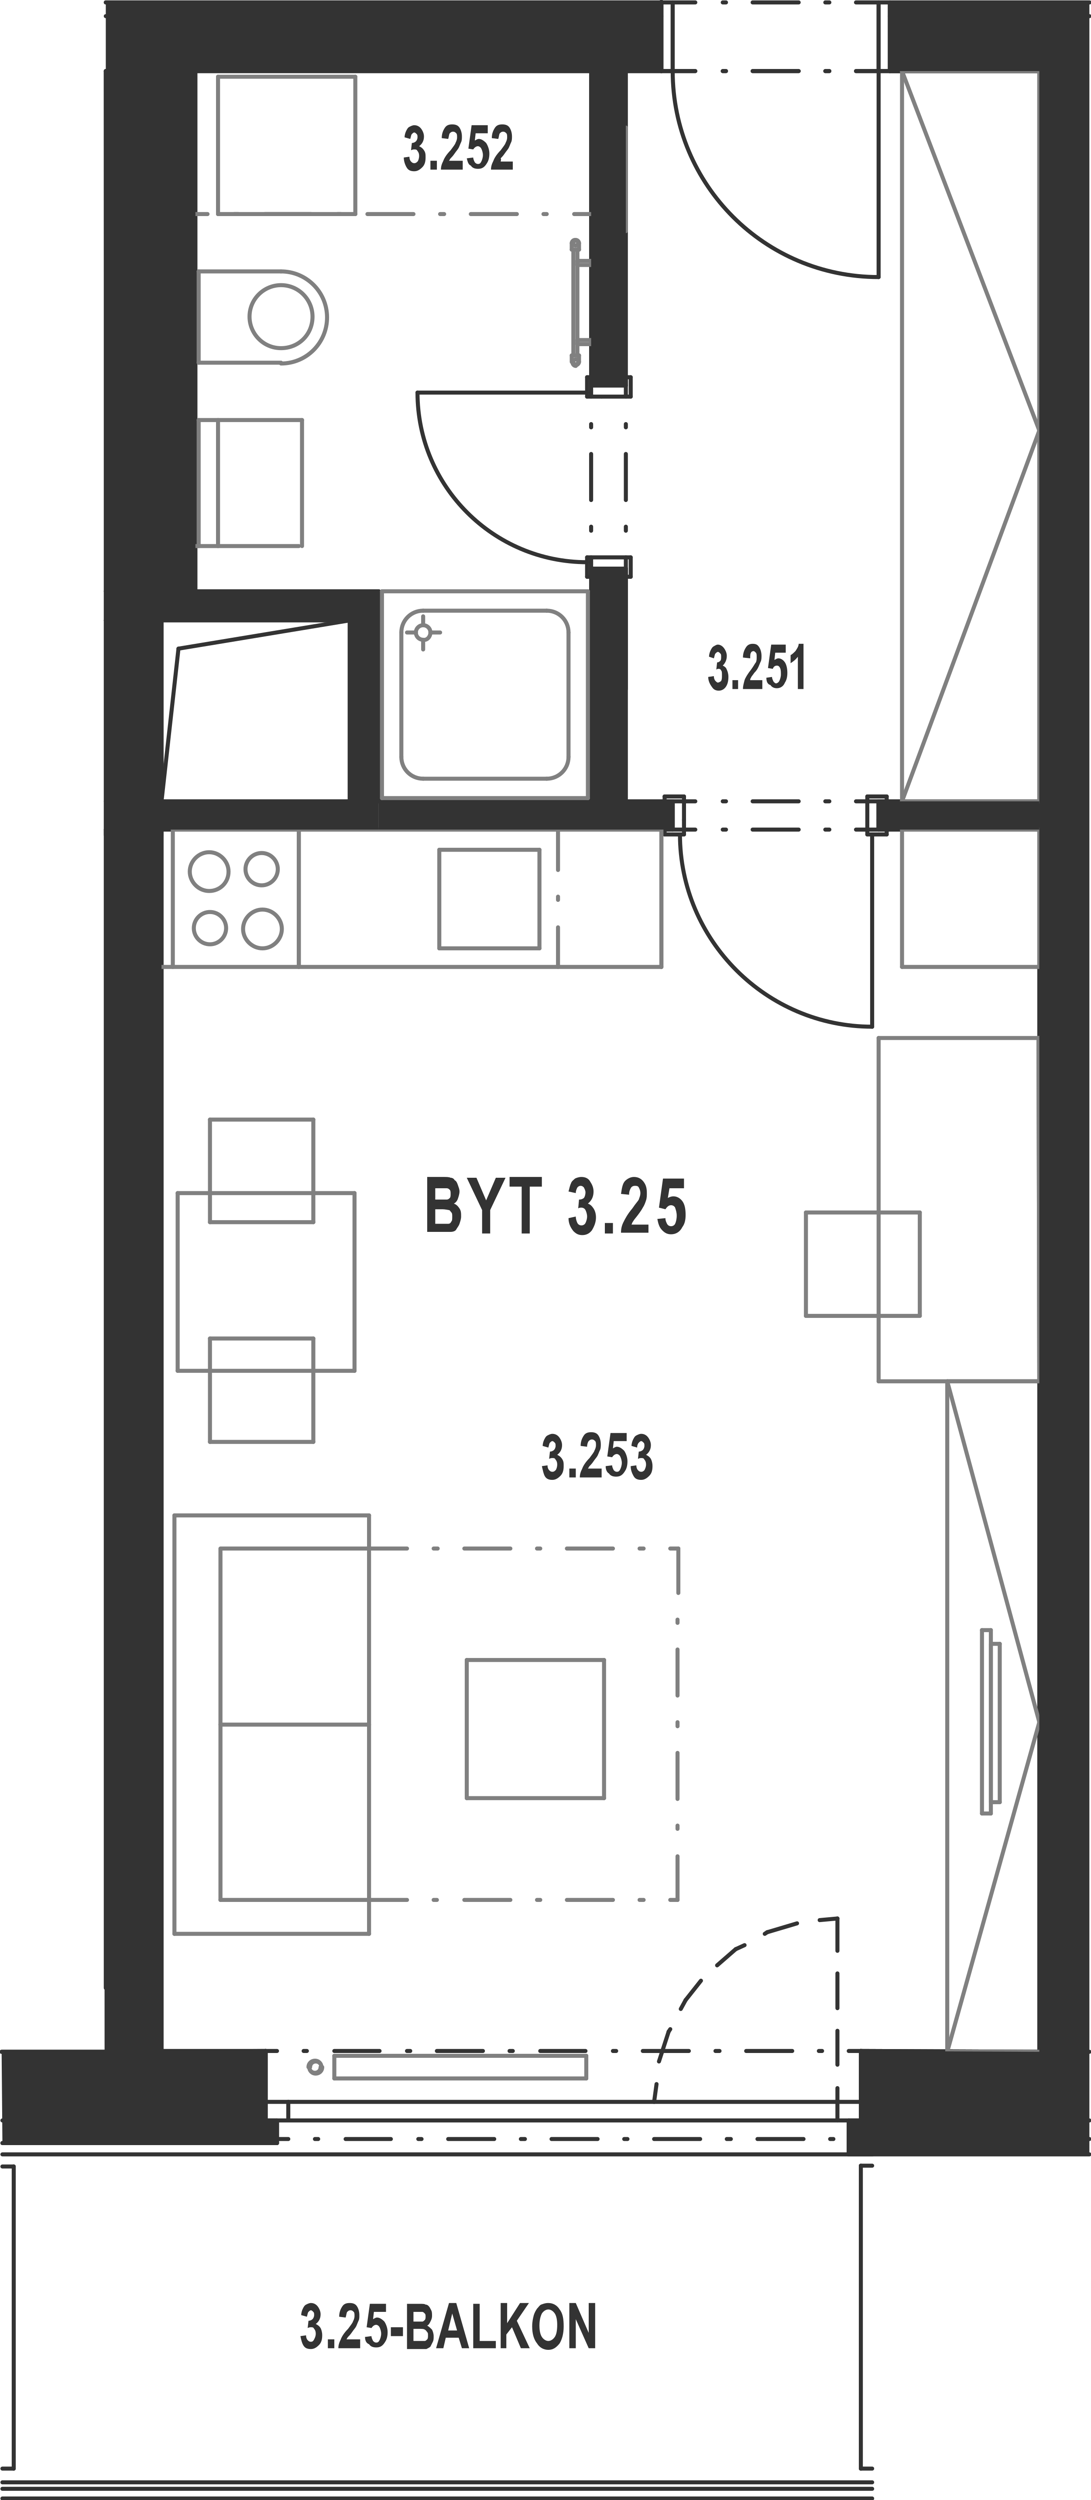 <?xml version="1.0" encoding="utf-8"?>
<!-- Generator: Adobe Illustrator 28.2.0, SVG Export Plug-In . SVG Version: 6.00 Build 0)  -->
<svg version="1.1" xmlns="http://www.w3.org/2000/svg" xmlns:xlink="http://www.w3.org/1999/xlink" x="0px" y="0px"
	 viewBox="0 0 135.1 309.5" style="enable-background:new 0 0 135.1 309.5;" xml:space="preserve">
<style type="text/css">
	.st0{fill:none;stroke:#333333;stroke-width:0.5;stroke-linecap:round;stroke-linejoin:round;stroke-miterlimit:10;}
	.st1{fill:#333333;}
	.st2{fill:none;stroke:#808080;stroke-width:0.5;stroke-linecap:round;stroke-linejoin:round;stroke-miterlimit:10;}
	.st3{fill-rule:evenodd;clip-rule:evenodd;fill:#333333;}
</style>
<g id="vykres">
	<line class="st0" x1="35.7" y1="262.4" x2="35.7" y2="260.2"/>
	<line class="st0" x1="106.6" y1="253.9" x2="105.1" y2="253.9"/>
	<line class="st0" x1="101.8" y1="253.9" x2="101.4" y2="253.9"/>
	<line class="st0" x1="98.1" y1="253.9" x2="92.4" y2="253.9"/>
	<line class="st0" x1="89.1" y1="253.9" x2="88.6" y2="253.9"/>
	<line class="st0" x1="85.3" y1="253.9" x2="79.6" y2="253.9"/>
	<line class="st0" x1="76.3" y1="253.9" x2="75.9" y2="253.9"/>
	<line class="st0" x1="72.5" y1="253.9" x2="66.9" y2="253.9"/>
	<line class="st0" x1="63.5" y1="253.9" x2="63.1" y2="253.9"/>
	<line class="st0" x1="59.8" y1="253.9" x2="54.1" y2="253.9"/>
	<line class="st0" x1="50.8" y1="253.9" x2="50.4" y2="253.9"/>
	<line class="st0" x1="47" y1="253.9" x2="41.4" y2="253.9"/>
	<line class="st0" x1="38" y1="253.9" x2="37.6" y2="253.9"/>
	<line class="st0" x1="34.3" y1="253.9" x2="32.9" y2="253.9"/>
	<line class="st0" x1="34.3" y1="265.3" x2="34.3" y2="262.5"/>
	<line class="st0" x1="32.9" y1="262.5" x2="32.9" y2="253.9"/>
	<line class="st0" x1="106.6" y1="253.9" x2="106.6" y2="253.9"/>
	<line class="st0" x1="106.6" y1="262.5" x2="106.6" y2="253.9"/>
	<line class="st0" x1="106.6" y1="260.2" x2="32.9" y2="260.2"/>
	<line class="st0" x1="106.6" y1="262.5" x2="32.9" y2="262.5"/>
	<line class="st0" x1="108" y1="305.6" x2="106.6" y2="305.6"/>
	<line class="st0" x1="106.6" y1="305.6" x2="106.6" y2="268.1"/>
	<line class="st0" x1="108" y1="268.1" x2="106.6" y2="268.1"/>
	<line class="st0" x1="105.1" y1="266.7" x2="105.1" y2="262.5"/>
	<line class="st0" x1="105.1" y1="266.7" x2="105.1" y2="262.5"/>
	<line class="st0" x1="0.3" y1="262.5" x2="32.9" y2="262.5"/>
	<line class="st0" x1="0.3" y1="265.3" x2="34.3" y2="265.3"/>
	<line class="st0" x1="106.6" y1="262.5" x2="134.9" y2="262.5"/>
	<line class="st0" x1="105.1" y1="266.7" x2="108" y2="266.7"/>
	<line class="st0" x1="0.3" y1="308.1" x2="108" y2="308.1"/>
	<line class="st0" x1="0.3" y1="309.3" x2="108" y2="309.3"/>
	<line class="st0" x1="0.7" y1="264.8" x2="1.2" y2="264.8"/>
	<line class="st0" x1="4.5" y1="264.8" x2="10.2" y2="264.8"/>
	<line class="st0" x1="13.5" y1="264.8" x2="13.9" y2="264.8"/>
	<line class="st0" x1="17.3" y1="264.8" x2="22.9" y2="264.8"/>
	<line class="st0" x1="26.3" y1="264.8" x2="26.7" y2="264.8"/>
	<line class="st0" x1="30" y1="264.8" x2="35.7" y2="264.8"/>
	<line class="st0" x1="39" y1="264.8" x2="39.4" y2="264.8"/>
	<line class="st0" x1="42.8" y1="264.8" x2="48.4" y2="264.8"/>
	<line class="st0" x1="51.8" y1="264.8" x2="52.2" y2="264.8"/>
	<line class="st0" x1="55.5" y1="264.8" x2="61.2" y2="264.8"/>
	<line class="st0" x1="64.5" y1="264.8" x2="65" y2="264.8"/>
	<line class="st0" x1="68.3" y1="264.8" x2="74" y2="264.8"/>
	<line class="st0" x1="77.3" y1="264.8" x2="77.7" y2="264.8"/>
	<line class="st0" x1="81" y1="264.8" x2="86.7" y2="264.8"/>
	<line class="st0" x1="90" y1="264.8" x2="90.5" y2="264.8"/>
	<line class="st0" x1="93.8" y1="264.8" x2="99.5" y2="264.8"/>
	<line class="st0" x1="102.8" y1="264.8" x2="103.2" y2="264.8"/>
	<line class="st0" x1="106.6" y1="264.8" x2="112.2" y2="264.8"/>
	<line class="st0" x1="115.6" y1="264.8" x2="116" y2="264.8"/>
	<line class="st0" x1="119.3" y1="264.8" x2="125" y2="264.8"/>
	<line class="st0" x1="128.3" y1="264.8" x2="128.7" y2="264.8"/>
	<line class="st0" x1="132.1" y1="264.8" x2="134.9" y2="264.8"/>
	<line class="st0" x1="0.3" y1="307.3" x2="108" y2="307.3"/>
	<line class="st0" x1="0.3" y1="266.7" x2="108" y2="266.7"/>
	<line class="st0" x1="1.7" y1="305.6" x2="0.3" y2="305.6"/>
	<line class="st0" x1="1.7" y1="268.2" x2="1.7" y2="305.6"/>
	<line class="st0" x1="1.7" y1="268.2" x2="0.3" y2="268.2"/>
	<line class="st0" x1="103.7" y1="262.5" x2="103.7" y2="258.5"/>
	<line class="st0" x1="103.7" y1="255.6" x2="103.7" y2="251.4"/>
	<line class="st0" x1="103.7" y1="248.6" x2="103.7" y2="244.3"/>
	<line class="st0" x1="103.7" y1="241.5" x2="103.7" y2="237.5"/>
	<line class="st0" x1="13.1" y1="73.2" x2="13.1" y2="103.4"/>
	<line class="st0" x1="13.1" y1="76.8" x2="13.1" y2="76.8"/>
	<line class="st0" x1="13.1" y1="73.2" x2="13.1" y2="73.2"/>
	<line class="st0" x1="13.1" y1="99.2" x2="13.1" y2="99.2"/>
	<line class="st0" x1="13.1" y1="102.7" x2="13.1" y2="246.1"/>
	<line class="st0" x1="13.1" y1="254" x2="13.1" y2="254"/>
	<line class="st0" x1="0.2" y1="254" x2="13.1" y2="254"/>
	<line class="st0" x1="13.1" y1="8.8" x2="13.1" y2="8.8"/>
	<line class="st0" x1="13.1" y1="73.2" x2="13.1" y2="8.8"/>
	<line class="st0" x1="13.1" y1="76.8" x2="13.1" y2="76.8"/>
	<line class="st0" x1="13.1" y1="102.7" x2="13.1" y2="102.7"/>
	<line class="st0" x1="20" y1="73.2" x2="20" y2="103.4"/>
	<line class="st0" x1="20" y1="99.2" x2="22.1" y2="80.3"/>
	<line class="st0" x1="20" y1="102.7" x2="20" y2="254"/>
	<line class="st0" x1="20" y1="254" x2="32.9" y2="253.9"/>
	<line class="st0" x1="24.2" y1="73.2" x2="24.2" y2="8.8"/>
	<line class="st0" x1="20" y1="73.2" x2="20" y2="8.8"/>
	<line class="st0" x1="20" y1="254" x2="13.1" y2="254"/>
	<line class="st0" x1="128.7" y1="102.7" x2="128.7" y2="99.2"/>
	<line class="st0" x1="108" y1="103.3" x2="108" y2="127.1"/>
	<line class="st0" x1="108.8" y1="99.2" x2="108.8" y2="102.7"/>
	<line class="st0" x1="83.3" y1="102.7" x2="83.3" y2="99.2"/>
	<line class="st0" x1="108.8" y1="99.2" x2="108.8" y2="102.7"/>
	<line class="st0" x1="83.3" y1="102.7" x2="83.3" y2="99.2"/>
	<line class="st0" x1="108.8" y1="102.7" x2="106" y2="102.7"/>
	<line class="st0" x1="102.7" y1="102.7" x2="102.2" y2="102.7"/>
	<line class="st0" x1="98.9" y1="102.7" x2="93.2" y2="102.7"/>
	<line class="st0" x1="89.9" y1="102.7" x2="89.5" y2="102.7"/>
	<line class="st0" x1="86.1" y1="102.7" x2="83.3" y2="102.7"/>
	<line class="st0" x1="83.3" y1="99.2" x2="86.1" y2="99.2"/>
	<line class="st0" x1="89.5" y1="99.2" x2="89.9" y2="99.2"/>
	<line class="st0" x1="93.2" y1="99.2" x2="98.9" y2="99.2"/>
	<line class="st0" x1="102.2" y1="99.2" x2="102.7" y2="99.2"/>
	<line class="st0" x1="106" y1="99.2" x2="108.8" y2="99.2"/>
	<line class="st0" x1="83.3" y1="102.7" x2="83.3" y2="99.2"/>
	<line class="st0" x1="108.8" y1="102.7" x2="108.8" y2="99.2"/>
	<line class="st0" x1="83.3" y1="102.7" x2="83.3" y2="99.2"/>
	<line class="st0" x1="108.8" y1="102.7" x2="108.8" y2="99.2"/>
	<line class="st0" x1="128.7" y1="99.2" x2="108.8" y2="99.2"/>
	<line class="st0" x1="128.7" y1="102.7" x2="108.8" y2="102.7"/>
	<line class="st0" x1="106.6" y1="253.9" x2="128.7" y2="254"/>
	<line class="st0" x1="128.7" y1="102.7" x2="128.7" y2="254"/>
	<line class="st0" x1="110.2" y1="0.3" x2="108.8" y2="0.3"/>
	<line class="st0" x1="81.9" y1="0.3" x2="83.3" y2="0.3"/>
	<line class="st0" x1="108.8" y1="0.3" x2="106" y2="0.3"/>
	<line class="st0" x1="102.7" y1="0.3" x2="102.2" y2="0.3"/>
	<line class="st0" x1="98.9" y1="0.3" x2="93.2" y2="0.3"/>
	<line class="st0" x1="89.9" y1="0.3" x2="89.5" y2="0.3"/>
	<line class="st0" x1="86.1" y1="0.3" x2="83.3" y2="0.3"/>
	<line class="st0" x1="81.9" y1="0.2" x2="81.9" y2="0.2"/>
	<line class="st0" x1="128.7" y1="8.8" x2="128.7" y2="55.1"/>
	<line class="st0" x1="110.2" y1="8.8" x2="128.7" y2="8.8"/>
	<line class="st0" x1="128.7" y1="8.8" x2="128.7" y2="99.2"/>
	<line class="st0" x1="108.8" y1="8.8" x2="110.2" y2="8.8"/>
	<line class="st0" x1="83.3" y1="8.8" x2="81.9" y2="8.8"/>
	<line class="st0" x1="108.8" y1="8.8" x2="106" y2="8.8"/>
	<line class="st0" x1="102.7" y1="8.8" x2="102.2" y2="8.8"/>
	<line class="st0" x1="98.9" y1="8.8" x2="93.2" y2="8.8"/>
	<line class="st0" x1="89.9" y1="8.8" x2="89.5" y2="8.8"/>
	<line class="st0" x1="86.1" y1="8.8" x2="83.3" y2="8.8"/>
	<line class="st0" x1="108.8" y1="8.8" x2="110.2" y2="8.8"/>
	<line class="st0" x1="83.3" y1="8.8" x2="81.9" y2="8.8"/>
	<line class="st0" x1="108.8" y1="8.8" x2="106" y2="8.8"/>
	<line class="st0" x1="102.7" y1="8.8" x2="102.2" y2="8.8"/>
	<line class="st0" x1="98.9" y1="8.8" x2="93.2" y2="8.8"/>
	<line class="st0" x1="89.9" y1="8.8" x2="89.5" y2="8.8"/>
	<line class="st0" x1="86.1" y1="8.8" x2="83.3" y2="8.8"/>
	<line class="st0" x1="108.8" y1="8.8" x2="108.8" y2="34.3"/>
	<line class="st0" x1="110.2" y1="8.8" x2="128.7" y2="8.8"/>
	<line class="st0" x1="128.7" y1="8.8" x2="110.2" y2="8.8"/>
	<line class="st0" x1="110.2" y1="8.8" x2="110.2" y2="0.3"/>
	<line class="st0" x1="108.8" y1="8.8" x2="108.8" y2="0.3"/>
	<line class="st0" x1="110.2" y1="8.8" x2="110.2" y2="0.3"/>
	<line class="st0" x1="108.8" y1="0.3" x2="108.8" y2="8.8"/>
	<line class="st0" x1="81.9" y1="8.8" x2="81.9" y2="0.3"/>
	<line class="st0" x1="83.3" y1="8.8" x2="83.3" y2="0.3"/>
	<line class="st0" x1="83.3" y1="0.3" x2="83.3" y2="8.8"/>
	<line class="st0" x1="81.9" y1="8.8" x2="81.9" y2="0.3"/>
	<line class="st0" x1="134.9" y1="254" x2="128.7" y2="254"/>
	<line class="st0" x1="110.2" y1="0.3" x2="134.9" y2="0.3"/>
	<line class="st0" x1="110.2" y1="2" x2="134.9" y2="2"/>
	<line class="st0" x1="13.1" y1="0.3" x2="81.9" y2="0.3"/>
	<line class="st0" x1="13.1" y1="2" x2="81.9" y2="2"/>
	<line class="st0" x1="46.9" y1="99.2" x2="46.9" y2="73.2"/>
	<line class="st0" x1="77.5" y1="47.7" x2="77.5" y2="49.1"/>
	<line class="st0" x1="77.5" y1="52.5" x2="77.5" y2="52.9"/>
	<line class="st0" x1="77.5" y1="56.2" x2="77.5" y2="61.9"/>
	<line class="st0" x1="77.5" y1="65.2" x2="77.5" y2="65.7"/>
	<line class="st0" x1="77.5" y1="69" x2="77.5" y2="70.4"/>
	<line class="st0" x1="72.7" y1="48.6" x2="51.7" y2="48.6"/>
	<line class="st0" x1="77.5" y1="70.4" x2="73.2" y2="70.4"/>
	<line class="st0" x1="77.5" y1="70.4" x2="73.2" y2="70.4"/>
	<line class="st0" x1="73.2" y1="47.7" x2="77.5" y2="47.7"/>
	<line class="st0" x1="73.2" y1="47.7" x2="77.5" y2="47.7"/>
	<line class="st0" x1="77.5" y1="70.4" x2="73.2" y2="70.4"/>
	<line class="st0" x1="77.5" y1="47.7" x2="73.2" y2="47.7"/>
	<line class="st0" x1="73.2" y1="70.4" x2="73.2" y2="69"/>
	<line class="st0" x1="73.2" y1="65.7" x2="73.2" y2="65.2"/>
	<line class="st0" x1="73.2" y1="61.9" x2="73.2" y2="56.2"/>
	<line class="st0" x1="73.2" y1="52.9" x2="73.2" y2="52.5"/>
	<line class="st0" x1="73.2" y1="49.1" x2="73.2" y2="47.7"/>
	<line class="st0" x1="73.2" y1="47.7" x2="77.5" y2="47.7"/>
	<line class="st0" x1="73.2" y1="70.4" x2="77.5" y2="70.4"/>
	<line class="st0" x1="77.5" y1="85.3" x2="77.5" y2="70.4"/>
	<line class="st0" x1="73.2" y1="70.4" x2="73.2" y2="99.2"/>
	<line class="st0" x1="77.5" y1="70.4" x2="77.5" y2="99.2"/>
	<line class="st0" x1="73.2" y1="99.2" x2="46.9" y2="99.2"/>
	<line class="st0" x1="43.3" y1="76.8" x2="43.3" y2="99.2"/>
	<line class="st0" x1="77.5" y1="8.8" x2="73.2" y2="8.8"/>
	<line class="st0" x1="77.5" y1="47.7" x2="77.5" y2="8.8"/>
	<line class="st0" x1="73.2" y1="8.8" x2="73.2" y2="47.7"/>
	<line class="st0" x1="43.3" y1="76.8" x2="20" y2="76.8"/>
	<line class="st0" x1="46.9" y1="73.2" x2="20" y2="73.2"/>
	<line class="st0" x1="20" y1="99.2" x2="43.3" y2="99.2"/>
	<line class="st0" x1="22.1" y1="80.3" x2="43.3" y2="76.8"/>
	<line class="st0" x1="73.2" y1="8.8" x2="20" y2="8.8"/>
	<line class="st0" x1="83.3" y1="99.2" x2="77.5" y2="99.2"/>
	<line class="st0" x1="77.5" y1="8.8" x2="81.9" y2="8.8"/>
	<line class="st0" x1="83.3" y1="102.7" x2="20" y2="102.7"/>
	<line class="st0" x1="103.7" y1="237.5" x2="101.5" y2="237.7"/>
	<line class="st0" x1="98.7" y1="238.1" x2="95" y2="239.2"/>
	<line class="st0" x1="95" y1="239.2" x2="94.7" y2="239.4"/>
	<line class="st0" x1="92.2" y1="240.8" x2="91.1" y2="241.3"/>
	<line class="st0" x1="91.1" y1="241.3" x2="88.8" y2="243.3"/>
	<line class="st0" x1="86.8" y1="245.2" x2="84.9" y2="247.6"/>
	<line class="st0" x1="84.9" y1="247.6" x2="84.3" y2="248.7"/>
	<line class="st0" x1="83" y1="251.2" x2="82.8" y2="251.5"/>
	<line class="st0" x1="82.8" y1="251.5" x2="81.6" y2="255.2"/>
	<line class="st0" x1="81.3" y1="258" x2="81" y2="260.2"/>
	<path class="st0" d="M108,127.1c-13.1,0-23.8-10.7-23.8-23.8"/>
	<path class="st0" d="M108.8,34.3L108.8,34.3c-14.1,0-25.5-11.4-25.5-25.5"/>
	<path class="st0" d="M72.7,69.6L72.7,69.6c-11.6,0-21-9.4-21-21"/>
	<line class="st0" x1="108.8" y1="101.5" x2="108.8" y2="99.2"/>
	<line class="st0" x1="108.8" y1="99.2" x2="109.8" y2="99.2"/>
	<line class="st0" x1="109.8" y1="99.2" x2="109.8" y2="98.6"/>
	<line class="st0" x1="109.8" y1="98.6" x2="107.4" y2="98.6"/>
	<line class="st0" x1="107.4" y1="98.6" x2="107.4" y2="103.3"/>
	<line class="st0" x1="107.4" y1="103.3" x2="109.8" y2="103.3"/>
	<line class="st0" x1="109.8" y1="103.3" x2="109.8" y2="102.7"/>
	<line class="st0" x1="109.8" y1="102.7" x2="108.8" y2="102.7"/>
	<line class="st0" x1="108.8" y1="102.7" x2="108.8" y2="101.5"/>
	<line class="st0" x1="84.7" y1="101.5" x2="84.7" y2="98.6"/>
	<line class="st0" x1="84.7" y1="98.6" x2="82.3" y2="98.6"/>
	<line class="st0" x1="82.3" y1="98.6" x2="82.3" y2="99.2"/>
	<line class="st0" x1="82.3" y1="99.2" x2="83.3" y2="99.2"/>
	<line class="st0" x1="83.3" y1="99.2" x2="83.3" y2="102.7"/>
	<line class="st0" x1="83.3" y1="102.7" x2="82.3" y2="102.7"/>
	<line class="st0" x1="82.3" y1="102.7" x2="82.3" y2="103.3"/>
	<line class="st0" x1="82.3" y1="103.3" x2="84.7" y2="103.3"/>
	<line class="st0" x1="84.7" y1="103.3" x2="84.7" y2="101.5"/>
	<line class="st0" x1="74.5" y1="70.4" x2="77.5" y2="70.4"/>
	<line class="st0" x1="77.5" y1="70.4" x2="77.5" y2="71.4"/>
	<line class="st0" x1="77.5" y1="71.4" x2="78.1" y2="71.4"/>
	<line class="st0" x1="78.1" y1="71.4" x2="78.1" y2="69"/>
	<line class="st0" x1="78.1" y1="69" x2="72.7" y2="69"/>
	<line class="st0" x1="72.7" y1="69" x2="72.7" y2="71.4"/>
	<line class="st0" x1="72.7" y1="71.4" x2="73.2" y2="71.4"/>
	<line class="st0" x1="73.2" y1="71.4" x2="73.2" y2="70.4"/>
	<line class="st0" x1="73.2" y1="70.4" x2="74.5" y2="70.4"/>
	<line class="st0" x1="74.5" y1="49.1" x2="78.1" y2="49.1"/>
	<line class="st0" x1="78.1" y1="49.1" x2="78.1" y2="46.7"/>
	<line class="st0" x1="78.1" y1="46.7" x2="77.5" y2="46.7"/>
	<line class="st0" x1="77.5" y1="46.7" x2="77.5" y2="47.7"/>
	<line class="st0" x1="77.5" y1="47.7" x2="73.2" y2="47.7"/>
	<line class="st0" x1="73.2" y1="47.7" x2="73.2" y2="46.7"/>
	<line class="st0" x1="73.2" y1="46.7" x2="72.7" y2="46.7"/>
	<line class="st0" x1="72.7" y1="46.7" x2="72.7" y2="49.1"/>
	<line class="st0" x1="72.7" y1="49.1" x2="74.5" y2="49.1"/>
	<line class="st0" x1="106.6" y1="262.5" x2="105.1" y2="262.5"/>
	<line class="st0" x1="105.1" y1="262.5" x2="105.1" y2="266.7"/>
	<line class="st0" x1="105.1" y1="266.7" x2="108" y2="266.7"/>
	<line class="st0" x1="108" y1="266.7" x2="134.9" y2="266.7"/>
	<line class="st0" x1="134.9" y1="0.3" x2="110.2" y2="0.3"/>
	<line class="st0" x1="110.2" y1="0.3" x2="110.2" y2="8.8"/>
	<line class="st0" x1="110.2" y1="8.8" x2="128.7" y2="8.8"/>
	<line class="st0" x1="128.7" y1="8.8" x2="128.7" y2="254"/>
	<line class="st0" x1="128.7" y1="254" x2="106.6" y2="253.9"/>
	<line class="st0" x1="106.6" y1="253.9" x2="106.6" y2="262.5"/>
	<line class="st0" x1="13.1" y1="8.8" x2="13.1" y2="8.8"/>
	<line class="st0" x1="13.1" y1="8.8" x2="13.2" y2="254"/>
	<line class="st0" x1="13.2" y1="254" x2="0.2" y2="254"/>
	<line class="st0" x1="0.3" y1="265.3" x2="34.3" y2="265.3"/>
	<line class="st0" x1="34.3" y1="265.3" x2="34.3" y2="262.5"/>
	<line class="st0" x1="34.3" y1="262.5" x2="33.4" y2="262.5"/>
	<line class="st0" x1="33.4" y1="262.5" x2="32.9" y2="262.5"/>
	<line class="st0" x1="32.9" y1="262.5" x2="32.9" y2="253.9"/>
	<line class="st0" x1="32.9" y1="253.9" x2="20" y2="253.9"/>
	<line class="st0" x1="20" y1="253.9" x2="20" y2="8.8"/>
	<line class="st0" x1="20" y1="8.8" x2="81.9" y2="8.8"/>
	<line class="st0" x1="81.9" y1="8.8" x2="81.9" y2="0.3"/>
	<line class="st0" x1="81.9" y1="0.3" x2="13.1" y2="0.3"/>
</g>
<g id="popisky">
	<g>
		<path class="st1" d="M37.2,289.2l0.7-0.1c0,0.3,0.1,0.5,0.2,0.6c0.1,0.1,0.2,0.2,0.4,0.2c0.2,0,0.3-0.1,0.4-0.3s0.2-0.4,0.2-0.7
			c0-0.3-0.1-0.5-0.2-0.6c-0.1-0.2-0.2-0.2-0.4-0.2c-0.1,0-0.2,0-0.4,0.1l0.1-0.9c0.2,0,0.4-0.1,0.5-0.2s0.2-0.3,0.2-0.5
			c0-0.2,0-0.3-0.1-0.4s-0.2-0.2-0.3-0.2c-0.1,0-0.2,0.1-0.3,0.2c-0.1,0.1-0.1,0.3-0.2,0.6l-0.7-0.2c0-0.3,0.1-0.6,0.2-0.8
			c0.1-0.2,0.2-0.4,0.4-0.5c0.2-0.1,0.4-0.2,0.6-0.2c0.4,0,0.7,0.2,0.9,0.5c0.2,0.3,0.3,0.6,0.3,0.9c0,0.5-0.2,0.9-0.6,1.2
			c0.2,0.1,0.4,0.2,0.6,0.5c0.1,0.2,0.2,0.5,0.2,0.9c0,0.5-0.1,0.9-0.4,1.2c-0.3,0.3-0.6,0.5-1,0.5c-0.4,0-0.7-0.1-0.9-0.4
			C37.4,290.1,37.3,289.7,37.2,289.2z"/>
		<path class="st1" d="M40.6,290.7v-1.1h0.8v1.1H40.6z"/>
		<path class="st1" d="M44.6,289.7v1h-2.7c0-0.4,0.1-0.7,0.3-1.1c0.1-0.3,0.4-0.8,0.9-1.3c0.3-0.4,0.6-0.8,0.6-0.9
			c0.1-0.2,0.2-0.4,0.2-0.7c0-0.2,0-0.4-0.1-0.5s-0.2-0.2-0.4-0.2c-0.2,0-0.3,0.1-0.4,0.2c-0.1,0.1-0.1,0.4-0.2,0.7l-0.8-0.1
			c0-0.6,0.2-1,0.4-1.3c0.2-0.3,0.5-0.4,0.9-0.4c0.4,0,0.7,0.1,0.9,0.4c0.2,0.3,0.3,0.7,0.3,1.1c0,0.3,0,0.5-0.1,0.7
			s-0.2,0.5-0.3,0.7c-0.1,0.2-0.3,0.4-0.5,0.7c-0.2,0.3-0.4,0.5-0.5,0.6c-0.1,0.1-0.1,0.2-0.2,0.3H44.6z"/>
		<path class="st1" d="M45.2,289.3l0.8-0.1c0,0.2,0.1,0.4,0.2,0.6c0.1,0.1,0.2,0.2,0.4,0.2c0.2,0,0.3-0.1,0.4-0.3
			c0.1-0.2,0.2-0.5,0.2-0.8c0-0.3-0.1-0.6-0.2-0.8s-0.3-0.3-0.4-0.3c-0.2,0-0.4,0.1-0.6,0.4l-0.6-0.1l0.4-2.9h2v1h-1.5l-0.1,0.9
			c0.2-0.1,0.3-0.2,0.5-0.2c0.3,0,0.6,0.2,0.9,0.5c0.2,0.3,0.4,0.8,0.4,1.3c0,0.5-0.1,0.9-0.3,1.2c-0.3,0.5-0.6,0.7-1.1,0.7
			c-0.4,0-0.7-0.1-0.9-0.4C45.4,290.1,45.2,289.8,45.2,289.3z"/>
		<path class="st1" d="M48.4,289.2v-1.1h1.5v1.1H48.4z"/>
		<path class="st1" d="M50.4,285.2H52c0.3,0,0.6,0,0.7,0.1c0.2,0,0.3,0.1,0.4,0.2s0.2,0.3,0.3,0.5c0.1,0.2,0.1,0.4,0.1,0.7
			c0,0.3-0.1,0.5-0.2,0.7c-0.1,0.2-0.2,0.4-0.4,0.5c0.2,0.1,0.4,0.3,0.6,0.5c0.1,0.2,0.2,0.5,0.2,0.8c0,0.3,0,0.5-0.1,0.7
			s-0.2,0.4-0.3,0.6c-0.1,0.1-0.3,0.2-0.5,0.3c-0.1,0-0.5,0-1,0h-1.4V285.2z M51.2,286.1v1.3h0.5c0.3,0,0.5,0,0.6,0
			c0.1,0,0.2-0.1,0.3-0.2s0.1-0.3,0.1-0.4c0-0.2,0-0.3-0.1-0.4c-0.1-0.1-0.2-0.2-0.3-0.2c-0.1,0-0.3,0-0.7,0H51.2z M51.2,288.3v1.5
			h0.8c0.3,0,0.5,0,0.6,0c0.1,0,0.2-0.1,0.3-0.2c0.1-0.1,0.1-0.3,0.1-0.5c0-0.2,0-0.3-0.1-0.4s-0.1-0.2-0.3-0.3
			c-0.1-0.1-0.4-0.1-0.7-0.1H51.2z"/>
		<path class="st1" d="M58.1,290.7h-0.9l-0.4-1.3h-1.6l-0.3,1.3H54l1.6-5.6h0.9L58.1,290.7z M56.6,288.5l-0.6-2.1l-0.5,2.1H56.6z"/>
		<path class="st1" d="M58.6,290.7v-5.5h0.8v4.6h2v0.9H58.6z"/>
		<path class="st1" d="M62,290.7v-5.6h0.8v2.5l1.6-2.5h1.1l-1.5,2.2l1.6,3.4h-1.1l-1.1-2.6l-0.7,0.9v1.7H62z"/>
		<path class="st1" d="M65.9,288c0-0.6,0.1-1,0.2-1.4c0.1-0.3,0.2-0.5,0.4-0.8c0.2-0.2,0.3-0.4,0.5-0.5c0.3-0.1,0.5-0.2,0.9-0.2
			c0.6,0,1.1,0.3,1.4,0.8c0.4,0.5,0.5,1.2,0.5,2.1c0,0.9-0.2,1.6-0.5,2.1c-0.4,0.5-0.8,0.8-1.4,0.8c-0.6,0-1.1-0.3-1.4-0.8
			C66.1,289.6,65.9,288.9,65.9,288z M66.8,287.9c0,0.6,0.1,1.1,0.3,1.4c0.2,0.3,0.5,0.5,0.8,0.5c0.3,0,0.6-0.2,0.8-0.5
			c0.2-0.3,0.3-0.8,0.3-1.5c0-0.6-0.1-1.1-0.3-1.4c-0.2-0.3-0.5-0.5-0.8-0.5c-0.3,0-0.6,0.2-0.8,0.5
			C66.9,286.8,66.8,287.3,66.8,287.9z"/>
		<path class="st1" d="M70.5,290.7v-5.6h0.8l1.6,3.7v-3.7h0.8v5.6h-0.8l-1.6-3.6v3.6H70.5z"/>
	</g>
	<g>
		<path class="st1" d="M52.9,145.7h2c0.4,0,0.7,0,0.9,0.1c0.2,0,0.4,0.1,0.5,0.3c0.2,0.1,0.3,0.3,0.4,0.6s0.2,0.5,0.2,0.8
			c0,0.3-0.1,0.6-0.2,0.9c-0.1,0.3-0.3,0.5-0.5,0.6c0.3,0.1,0.5,0.3,0.7,0.6c0.2,0.3,0.2,0.6,0.2,1c0,0.3-0.1,0.6-0.2,0.9
			c-0.1,0.3-0.3,0.5-0.4,0.7s-0.4,0.3-0.7,0.3c-0.2,0-0.6,0-1.2,0h-1.7V145.7z M53.9,146.9v1.6h0.7c0.4,0,0.6,0,0.7,0
			c0.2,0,0.3-0.1,0.4-0.2s0.1-0.3,0.1-0.5c0-0.2,0-0.4-0.1-0.5c-0.1-0.1-0.2-0.2-0.4-0.2c-0.1,0-0.4,0-0.9,0H53.9z M53.9,149.6v1.9
			h0.9c0.4,0,0.6,0,0.7,0c0.2,0,0.3-0.1,0.4-0.3c0.1-0.1,0.1-0.3,0.1-0.6c0-0.2,0-0.4-0.1-0.5c-0.1-0.1-0.2-0.3-0.3-0.3
			s-0.4-0.1-0.9-0.1H53.9z"/>
		<path class="st1" d="M59.7,152.7v-2.9l-1.9-4h1.2l1.2,2.8l1.2-2.8h1.2l-1.9,4v2.9H59.7z"/>
		<path class="st1" d="M64.6,152.7v-5.8h-1.5v-1.2h4v1.2h-1.5v5.8H64.6z"/>
	</g>
	<g>
		<path class="st1" d="M70.4,150.8l0.9-0.2c0,0.3,0.1,0.6,0.2,0.8s0.3,0.3,0.5,0.3c0.2,0,0.4-0.1,0.5-0.3c0.1-0.2,0.2-0.5,0.2-0.8
			c0-0.3-0.1-0.6-0.2-0.8c-0.1-0.2-0.3-0.3-0.5-0.3c-0.1,0-0.3,0-0.4,0.1l0.1-1.1c0.3,0,0.5-0.1,0.6-0.2s0.2-0.4,0.2-0.7
			c0-0.2-0.1-0.4-0.2-0.6c-0.1-0.1-0.2-0.2-0.4-0.2c-0.2,0-0.3,0.1-0.4,0.2c-0.1,0.2-0.2,0.4-0.2,0.7l-0.9-0.2
			c0.1-0.4,0.2-0.8,0.3-1c0.1-0.3,0.3-0.4,0.5-0.6c0.2-0.1,0.5-0.2,0.8-0.2c0.5,0,0.9,0.2,1.1,0.6c0.2,0.3,0.4,0.7,0.4,1.2
			c0,0.6-0.2,1.1-0.7,1.5c0.3,0.1,0.5,0.3,0.7,0.6c0.2,0.3,0.3,0.7,0.3,1.1c0,0.6-0.2,1.1-0.5,1.6c-0.3,0.4-0.7,0.6-1.2,0.6
			c-0.5,0-0.8-0.2-1.1-0.5C70.6,151.9,70.4,151.4,70.4,150.8z"/>
		<path class="st1" d="M74.9,152.7v-1.3h1v1.3H74.9z"/>
		<path class="st1" d="M80.3,151.4v1.2h-3.4c0-0.5,0.1-0.9,0.3-1.3s0.5-1,1.1-1.7c0.4-0.6,0.7-0.9,0.8-1.1c0.1-0.3,0.2-0.5,0.2-0.8
			c0-0.3-0.1-0.5-0.2-0.7c-0.1-0.2-0.3-0.2-0.5-0.2c-0.2,0-0.4,0.1-0.5,0.3c-0.1,0.2-0.2,0.4-0.2,0.8l-1-0.1
			c0.1-0.7,0.2-1.3,0.5-1.6s0.7-0.5,1.1-0.5c0.5,0,0.9,0.2,1.2,0.6c0.3,0.4,0.4,0.8,0.4,1.4c0,0.3,0,0.6-0.1,0.9
			c-0.1,0.3-0.2,0.6-0.4,0.9c-0.1,0.2-0.3,0.5-0.6,0.9c-0.3,0.4-0.5,0.6-0.6,0.8c-0.1,0.1-0.1,0.2-0.2,0.4H80.3z"/>
		<path class="st1" d="M81.4,150.9l1-0.1c0,0.3,0.1,0.5,0.2,0.7c0.1,0.2,0.3,0.3,0.5,0.3c0.2,0,0.4-0.1,0.5-0.3
			c0.1-0.2,0.2-0.6,0.2-1c0-0.4-0.1-0.7-0.2-1c-0.1-0.2-0.3-0.3-0.5-0.3c-0.3,0-0.5,0.2-0.7,0.5l-0.8-0.2l0.5-3.6h2.6v1.2h-1.8
			l-0.2,1.2c0.2-0.1,0.4-0.2,0.7-0.2c0.4,0,0.8,0.2,1.1,0.6c0.3,0.4,0.4,1,0.4,1.7c0,0.6-0.1,1.1-0.4,1.5c-0.3,0.6-0.8,0.9-1.4,0.9
			c-0.5,0-0.8-0.2-1.1-0.5C81.6,151.9,81.5,151.4,81.4,150.9z"/>
	</g>
	<g>
		<path class="st1" d="M67.1,181.5l0.7-0.1c0,0.3,0.1,0.5,0.2,0.6c0.1,0.1,0.2,0.2,0.4,0.2c0.2,0,0.3-0.1,0.4-0.2s0.2-0.4,0.2-0.7
			c0-0.3-0.1-0.5-0.2-0.6c-0.1-0.2-0.2-0.2-0.4-0.2c-0.1,0-0.2,0-0.4,0.1l0.1-0.9c0.2,0,0.4-0.1,0.5-0.2s0.2-0.3,0.2-0.5
			c0-0.2,0-0.3-0.1-0.4s-0.2-0.2-0.3-0.2c-0.1,0-0.2,0.1-0.3,0.2s-0.1,0.3-0.2,0.6l-0.7-0.2c0-0.3,0.1-0.6,0.2-0.8
			c0.1-0.2,0.2-0.4,0.4-0.5c0.2-0.1,0.4-0.2,0.6-0.2c0.4,0,0.7,0.2,0.9,0.5c0.2,0.3,0.3,0.6,0.3,0.9c0,0.5-0.2,0.9-0.6,1.2
			c0.2,0.1,0.4,0.2,0.6,0.5s0.2,0.5,0.2,0.9c0,0.5-0.1,0.9-0.4,1.2c-0.3,0.3-0.6,0.5-1,0.5c-0.4,0-0.7-0.1-0.9-0.4
			S67.2,181.9,67.1,181.5z"/>
		<path class="st1" d="M70.5,182.9v-1.1h0.8v1.1H70.5z"/>
		<path class="st1" d="M74.5,181.9v1h-2.7c0-0.4,0.1-0.7,0.3-1.1c0.1-0.3,0.4-0.8,0.9-1.3c0.3-0.4,0.6-0.8,0.6-0.9
			c0.1-0.2,0.2-0.4,0.2-0.7c0-0.2,0-0.4-0.1-0.5s-0.2-0.2-0.4-0.2c-0.2,0-0.3,0.1-0.4,0.2c-0.1,0.1-0.2,0.4-0.2,0.7l-0.8-0.1
			c0-0.6,0.2-1,0.4-1.3c0.2-0.3,0.5-0.4,0.9-0.4c0.4,0,0.7,0.1,0.9,0.4c0.2,0.3,0.3,0.7,0.3,1.1c0,0.2,0,0.5-0.1,0.7
			c-0.1,0.2-0.2,0.5-0.3,0.7c-0.1,0.2-0.3,0.4-0.5,0.7c-0.2,0.3-0.4,0.5-0.5,0.6c-0.1,0.1-0.1,0.2-0.2,0.3H74.5z"/>
		<path class="st1" d="M75,181.5l0.8-0.1c0,0.2,0.1,0.4,0.2,0.6c0.1,0.1,0.2,0.2,0.4,0.2c0.2,0,0.3-0.1,0.4-0.3
			c0.1-0.2,0.2-0.5,0.2-0.8c0-0.3-0.1-0.6-0.2-0.8c-0.1-0.2-0.3-0.3-0.4-0.3c-0.2,0-0.4,0.1-0.6,0.4l-0.6-0.1l0.4-2.9h2v1H76
			l-0.1,0.9c0.2-0.1,0.3-0.2,0.5-0.2c0.3,0,0.6,0.2,0.9,0.5c0.2,0.3,0.4,0.8,0.4,1.3c0,0.5-0.1,0.9-0.3,1.2
			c-0.3,0.5-0.6,0.7-1.1,0.7c-0.4,0-0.7-0.1-0.9-0.4C75.2,182.3,75,182,75,181.5z"/>
		<path class="st1" d="M78.1,181.5l0.7-0.1c0,0.3,0.1,0.5,0.2,0.6c0.1,0.1,0.2,0.2,0.4,0.2c0.2,0,0.3-0.1,0.4-0.2
			c0.1-0.2,0.2-0.4,0.2-0.7c0-0.3-0.1-0.5-0.2-0.6c-0.1-0.2-0.2-0.2-0.4-0.2c-0.1,0-0.2,0-0.4,0.1l0.1-0.9c0.2,0,0.4-0.1,0.5-0.2
			s0.2-0.3,0.2-0.5c0-0.2,0-0.3-0.1-0.4c-0.1-0.1-0.2-0.2-0.3-0.2c-0.1,0-0.2,0.1-0.3,0.2c-0.1,0.1-0.2,0.3-0.2,0.6l-0.7-0.2
			c0-0.3,0.1-0.6,0.2-0.8s0.2-0.4,0.4-0.5c0.2-0.1,0.4-0.2,0.6-0.2c0.4,0,0.7,0.2,0.9,0.5c0.2,0.3,0.3,0.6,0.3,0.9
			c0,0.5-0.2,0.9-0.6,1.2c0.2,0.1,0.4,0.2,0.6,0.5c0.1,0.2,0.2,0.5,0.2,0.9c0,0.5-0.1,0.9-0.4,1.2c-0.3,0.3-0.6,0.5-1,0.5
			c-0.4,0-0.7-0.1-0.9-0.4C78.2,182.3,78.1,181.9,78.1,181.5z"/>
	</g>
	<g>
		<path class="st1" d="M87.7,83.8l0.7-0.1c0,0.3,0.1,0.5,0.2,0.6c0.1,0.1,0.2,0.2,0.3,0.2c0.1,0,0.3-0.1,0.4-0.2
			c0.1-0.2,0.1-0.4,0.1-0.7c0-0.3,0-0.5-0.1-0.6c-0.1-0.2-0.2-0.2-0.3-0.2c-0.1,0-0.2,0-0.3,0.1l0.1-0.9c0.2,0,0.3-0.1,0.4-0.2
			s0.1-0.3,0.1-0.5c0-0.2,0-0.3-0.1-0.4c-0.1-0.1-0.2-0.2-0.3-0.2c-0.1,0-0.2,0.1-0.3,0.2s-0.1,0.3-0.2,0.6l-0.6-0.2
			c0-0.3,0.1-0.6,0.2-0.8s0.2-0.4,0.4-0.5c0.2-0.1,0.3-0.2,0.5-0.2c0.3,0,0.6,0.2,0.8,0.5c0.2,0.3,0.3,0.6,0.3,0.9
			c0,0.5-0.2,0.9-0.5,1.2c0.2,0.1,0.4,0.2,0.5,0.5c0.1,0.2,0.2,0.5,0.2,0.9c0,0.5-0.1,0.9-0.3,1.2c-0.2,0.3-0.5,0.5-0.9,0.5
			c-0.3,0-0.6-0.1-0.8-0.4C87.9,84.7,87.7,84.3,87.7,83.8z"/>
		<path class="st1" d="M90.7,85.3v-1.1h0.7v1.1H90.7z"/>
		<path class="st1" d="M94.4,84.3v1h-2.4c0-0.4,0.1-0.7,0.2-1.1c0.1-0.3,0.4-0.8,0.8-1.3c0.3-0.4,0.5-0.8,0.6-0.9
			c0.1-0.2,0.1-0.4,0.1-0.7c0-0.2,0-0.4-0.1-0.5s-0.2-0.2-0.3-0.2c-0.1,0-0.3,0.1-0.3,0.2c-0.1,0.1-0.1,0.4-0.1,0.7L92,81.4
			c0-0.6,0.2-1,0.4-1.3s0.5-0.4,0.8-0.4c0.4,0,0.6,0.1,0.8,0.4c0.2,0.3,0.3,0.7,0.3,1.1c0,0.2,0,0.5-0.1,0.7
			c-0.1,0.2-0.2,0.5-0.3,0.7c-0.1,0.2-0.2,0.4-0.5,0.7c-0.2,0.3-0.4,0.5-0.4,0.6c-0.1,0.1-0.1,0.2-0.1,0.3H94.4z"/>
		<path class="st1" d="M94.9,83.9l0.7-0.1c0,0.2,0.1,0.4,0.2,0.6c0.1,0.1,0.2,0.2,0.3,0.2c0.1,0,0.3-0.1,0.4-0.3
			c0.1-0.2,0.2-0.5,0.2-0.8c0-0.3,0-0.6-0.1-0.8c-0.1-0.2-0.2-0.3-0.4-0.3c-0.2,0-0.4,0.1-0.5,0.4l-0.6-0.1l0.4-2.9h1.8v1h-1.3
			l-0.1,0.9c0.2-0.1,0.3-0.2,0.5-0.2c0.3,0,0.6,0.2,0.8,0.5c0.2,0.3,0.3,0.8,0.3,1.3c0,0.5-0.1,0.9-0.3,1.2c-0.2,0.5-0.6,0.7-1,0.7
			c-0.3,0-0.6-0.1-0.8-0.4C95,84.7,94.9,84.3,94.9,83.9z"/>
		<path class="st1" d="M99.5,85.3h-0.7v-4c-0.3,0.4-0.6,0.6-0.9,0.8v-1c0.2-0.1,0.4-0.3,0.6-0.5c0.2-0.3,0.4-0.6,0.4-0.9h0.6V85.3z"
			/>
	</g>
	<g>
		<path class="st1" d="M50,19.5l0.7-0.1c0,0.3,0.1,0.5,0.2,0.6c0.1,0.1,0.2,0.2,0.4,0.2c0.2,0,0.3-0.1,0.4-0.2s0.2-0.4,0.2-0.7
			c0-0.3-0.1-0.5-0.2-0.6c-0.1-0.2-0.2-0.2-0.4-0.2c-0.1,0-0.2,0-0.4,0.1l0.1-0.9c0.2,0,0.4-0.1,0.5-0.2s0.2-0.3,0.2-0.5
			c0-0.2,0-0.3-0.1-0.4s-0.2-0.2-0.3-0.2c-0.1,0-0.2,0.1-0.3,0.2s-0.1,0.3-0.2,0.6l-0.7-0.2c0-0.3,0.1-0.6,0.2-0.8
			c0.1-0.2,0.2-0.4,0.4-0.5c0.2-0.1,0.4-0.2,0.6-0.2c0.4,0,0.7,0.2,0.9,0.5c0.2,0.3,0.3,0.6,0.3,0.9c0,0.5-0.2,0.9-0.6,1.2
			c0.2,0.1,0.4,0.2,0.6,0.5s0.2,0.5,0.2,0.9c0,0.5-0.1,0.9-0.4,1.2c-0.3,0.3-0.6,0.5-1,0.5c-0.4,0-0.7-0.1-0.9-0.4S50,20,50,19.5z"
			/>
		<path class="st1" d="M53.3,21v-1.1h0.8V21H53.3z"/>
		<path class="st1" d="M57.3,20v1h-2.7c0-0.4,0.1-0.7,0.3-1.1c0.1-0.3,0.4-0.8,0.9-1.3c0.3-0.4,0.6-0.8,0.6-0.9
			c0.1-0.2,0.2-0.4,0.2-0.7c0-0.2,0-0.4-0.1-0.5s-0.2-0.2-0.4-0.2c-0.2,0-0.3,0.1-0.4,0.2c-0.1,0.1-0.1,0.4-0.2,0.7l-0.8-0.1
			c0-0.6,0.2-1,0.4-1.3s0.5-0.4,0.9-0.4c0.4,0,0.7,0.1,0.9,0.4c0.2,0.3,0.3,0.7,0.3,1.1c0,0.2,0,0.5-0.1,0.7
			c-0.1,0.2-0.2,0.5-0.3,0.7c-0.1,0.2-0.3,0.4-0.5,0.7c-0.2,0.3-0.4,0.5-0.5,0.6c-0.1,0.1-0.1,0.2-0.2,0.3H57.3z"/>
		<path class="st1" d="M57.8,19.6l0.8-0.1c0,0.2,0.1,0.4,0.2,0.6c0.1,0.1,0.2,0.2,0.4,0.2c0.2,0,0.3-0.1,0.4-0.3
			c0.1-0.2,0.2-0.5,0.2-0.8c0-0.3-0.1-0.6-0.2-0.8c-0.1-0.2-0.3-0.3-0.4-0.3c-0.2,0-0.4,0.1-0.6,0.4l-0.6-0.1l0.4-2.9h2v1h-1.5
			l-0.1,0.9c0.2-0.1,0.3-0.2,0.5-0.2c0.3,0,0.6,0.2,0.9,0.5c0.2,0.3,0.4,0.8,0.4,1.3c0,0.5-0.1,0.9-0.3,1.2
			c-0.3,0.5-0.6,0.7-1.1,0.7c-0.4,0-0.7-0.1-0.9-0.4C58,20.4,57.9,20,57.8,19.6z"/>
		<path class="st1" d="M63.5,20v1h-2.7c0-0.4,0.1-0.7,0.3-1.1c0.1-0.3,0.4-0.8,0.9-1.3c0.3-0.4,0.6-0.8,0.6-0.9
			c0.1-0.2,0.2-0.4,0.2-0.7c0-0.2,0-0.4-0.1-0.5s-0.2-0.2-0.4-0.2c-0.2,0-0.3,0.1-0.4,0.2c-0.1,0.1-0.1,0.4-0.2,0.7l-0.8-0.1
			c0-0.6,0.2-1,0.4-1.3s0.5-0.4,0.9-0.4c0.4,0,0.7,0.1,0.9,0.4c0.2,0.3,0.3,0.7,0.3,1.1c0,0.2,0,0.5-0.1,0.7
			c-0.1,0.2-0.2,0.5-0.3,0.7c-0.1,0.2-0.3,0.4-0.5,0.7c-0.2,0.3-0.4,0.5-0.5,0.6C62.1,19.8,62,19.9,62,20H63.5z"/>
	</g>
</g>
<g id="vybaveni">
	<line class="st2" x1="41.4" y1="257.3" x2="41.4" y2="254.5"/>
	<line class="st2" x1="72.6" y1="254.5" x2="72.6" y2="257.3"/>
	<line class="st2" x1="41.4" y1="254.5" x2="72.6" y2="254.5"/>
	<line class="st2" x1="72.6" y1="257.3" x2="41.4" y2="257.3"/>
	<line class="st2" x1="71.5" y1="30.9" x2="71.5" y2="44"/>
	<line class="st2" x1="71" y1="30.9" x2="71" y2="44"/>
	<line class="st2" x1="71.5" y1="32.3" x2="71.5" y2="32.8"/>
	<line class="st2" x1="71.5" y1="42.6" x2="71.5" y2="42.1"/>
	<line class="st2" x1="73.2" y1="42.6" x2="71.5" y2="42.6"/>
	<line class="st2" x1="73.2" y1="42.1" x2="73.2" y2="42.6"/>
	<line class="st2" x1="71.5" y1="42.1" x2="73.2" y2="42.1"/>
	<line class="st2" x1="73.2" y1="32.3" x2="71.5" y2="32.3"/>
	<line class="st2" x1="73.2" y1="32.8" x2="73.2" y2="32.3"/>
	<line class="st2" x1="71.5" y1="32.8" x2="73.2" y2="32.8"/>
	<line class="st2" x1="71.7" y1="44" x2="71.7" y2="44.8"/>
	<line class="st2" x1="70.8" y1="44" x2="71.7" y2="44"/>
	<line class="st2" x1="70.8" y1="44.8" x2="70.8" y2="44"/>
	<line class="st2" x1="71.7" y1="30.9" x2="71.7" y2="30.1"/>
	<line class="st2" x1="70.8" y1="30.9" x2="71.7" y2="30.9"/>
	<line class="st2" x1="70.8" y1="30.1" x2="70.8" y2="30.9"/>
	<path class="st2" d="M38.4,255.9c0-0.4,0.3-0.7,0.7-0.7c0.4,0,0.7,0.3,0.7,0.7"/>
	<path class="st2" d="M39.7,255.9c0,0.4-0.3,0.7-0.7,0.7c-0.4,0-0.7-0.3-0.7-0.7"/>
	<path class="st2" d="M38.2,255.9c0-0.5,0.4-0.8,0.8-0.8c0.5,0,0.8,0.4,0.8,0.8"/>
	<path class="st2" d="M39.9,255.9c0,0.5-0.4,0.8-0.8,0.8c-0.5,0-0.8-0.4-0.8-0.8"/>
	<path class="st2" d="M70.8,30.1c0-0.2,0.2-0.4,0.4-0.4"/>
	<path class="st2" d="M71.6,30.1c0-0.2-0.1-0.3-0.3-0.3c-0.2,0-0.3,0.1-0.3,0.3c0,0.2,0.1,0.3,0.3,0.3
		C71.4,30.4,71.6,30.2,71.6,30.1"/>
	<path class="st2" d="M71.3,45.3c-0.2,0-0.4-0.2-0.4-0.4"/>
	<path class="st2" d="M71.6,44.8c0-0.2-0.1-0.3-0.3-0.3c-0.2,0-0.3,0.1-0.3,0.3c0,0.2,0.1,0.3,0.3,0.3C71.4,45.1,71.6,45,71.6,44.8"
		/>
	<path class="st2" d="M71.7,44.8c0,0.2-0.2,0.4-0.4,0.4"/>
	<path class="st2" d="M71.3,29.7c0.2,0,0.4,0.2,0.4,0.4"/>
</g>
<g id="nabytek">
	<line class="st2" x1="22" y1="169.7" x2="22" y2="147.7"/>
	<line class="st2" x1="27.3" y1="235.2" x2="45.7" y2="235.2"/>
	<line class="st2" x1="27.3" y1="213.5" x2="45.7" y2="213.5"/>
	<line class="st2" x1="27.3" y1="191.7" x2="45.7" y2="191.7"/>
	<line class="st2" x1="45.7" y1="239.4" x2="45.7" y2="187.6"/>
	<line class="st2" x1="27.3" y1="235.2" x2="27.3" y2="191.8"/>
	<line class="st2" x1="21.6" y1="187.6" x2="21.6" y2="239.4"/>
	<line class="st2" x1="21.6" y1="239.4" x2="45.7" y2="239.4"/>
	<line class="st2" x1="45.7" y1="187.6" x2="21.6" y2="187.6"/>
	<line class="st2" x1="74.8" y1="205.5" x2="74.8" y2="222.6"/>
	<line class="st2" x1="74.8" y1="222.6" x2="57.8" y2="222.6"/>
	<line class="st2" x1="57.8" y1="222.6" x2="57.8" y2="205.5"/>
	<line class="st2" x1="57.8" y1="205.5" x2="74.8" y2="205.5"/>
	<line class="st2" x1="45.7" y1="191.7" x2="50.4" y2="191.7"/>
	<line class="st2" x1="53.7" y1="191.7" x2="54.2" y2="191.7"/>
	<line class="st2" x1="57.5" y1="191.7" x2="63.2" y2="191.7"/>
	<line class="st2" x1="66.5" y1="191.7" x2="66.9" y2="191.7"/>
	<line class="st2" x1="70.2" y1="191.7" x2="75.9" y2="191.7"/>
	<line class="st2" x1="79.2" y1="191.7" x2="79.7" y2="191.7"/>
	<line class="st2" x1="83" y1="191.7" x2="84" y2="191.7"/>
	<line class="st2" x1="45.7" y1="235.2" x2="50.4" y2="235.2"/>
	<line class="st2" x1="53.7" y1="235.2" x2="54.1" y2="235.2"/>
	<line class="st2" x1="57.5" y1="235.2" x2="63.2" y2="235.2"/>
	<line class="st2" x1="66.5" y1="235.2" x2="66.9" y2="235.2"/>
	<line class="st2" x1="70.2" y1="235.2" x2="75.9" y2="235.2"/>
	<line class="st2" x1="79.2" y1="235.2" x2="79.7" y2="235.2"/>
	<line class="st2" x1="83" y1="235.2" x2="83.9" y2="235.2"/>
	<line class="st2" x1="83.9" y1="235.2" x2="83.9" y2="229.8"/>
	<line class="st2" x1="83.9" y1="226.4" x2="83.9" y2="226"/>
	<line class="st2" x1="83.9" y1="222.7" x2="83.9" y2="217"/>
	<line class="st2" x1="83.9" y1="213.7" x2="83.9" y2="213.2"/>
	<line class="st2" x1="83.9" y1="209.9" x2="83.9" y2="204.2"/>
	<line class="st2" x1="83.9" y1="200.9" x2="83.9" y2="200.5"/>
	<line class="st2" x1="84" y1="197.2" x2="84" y2="191.7"/>
	<line class="st2" x1="22" y1="147.7" x2="43.9" y2="147.7"/>
	<line class="st2" x1="43.9" y1="147.7" x2="43.9" y2="169.7"/>
	<line class="st2" x1="43.9" y1="169.7" x2="22" y2="169.7"/>
	<line class="st2" x1="38.8" y1="165.7" x2="26" y2="165.7"/>
	<line class="st2" x1="26" y1="165.7" x2="26" y2="178.5"/>
	<line class="st2" x1="26" y1="178.5" x2="38.8" y2="178.5"/>
	<line class="st2" x1="38.8" y1="178.5" x2="38.8" y2="165.7"/>
	<line class="st2" x1="38.8" y1="151.3" x2="26" y2="151.3"/>
	<line class="st2" x1="26" y1="151.3" x2="26" y2="138.6"/>
	<line class="st2" x1="26" y1="138.6" x2="38.8" y2="138.6"/>
	<line class="st2" x1="38.8" y1="138.6" x2="38.8" y2="151.3"/>
	<line class="st2" x1="37" y1="119.7" x2="37" y2="102.7"/>
	<line class="st2" x1="37" y1="119.7" x2="37" y2="102.7"/>
	<line class="st2" x1="21.4" y1="102.7" x2="21.4" y2="119.7"/>
	<line class="st2" x1="44" y1="26.5" x2="27" y2="26.5"/>
	<line class="st2" x1="27" y1="26.5" x2="27" y2="9.5"/>
	<line class="st2" x1="27" y1="9.5" x2="44" y2="9.5"/>
	<line class="st2" x1="44" y1="9.5" x2="44" y2="26.5"/>
	<line class="st2" x1="24.6" y1="44.9" x2="24.6" y2="33.6"/>
	<line class="st2" x1="24.6" y1="33.6" x2="34.8" y2="33.6"/>
	<line class="st2" x1="34.8" y1="44.9" x2="24.6" y2="44.9"/>
	<line class="st2" x1="24.6" y1="67.6" x2="24.6" y2="52"/>
	<line class="st2" x1="24.6" y1="52" x2="37.4" y2="52"/>
	<line class="st2" x1="37.4" y1="67.6" x2="37.4" y2="52"/>
	<line class="st2" x1="27" y1="67.6" x2="27" y2="52"/>
	<line class="st2" x1="37" y1="67.6" x2="24.2" y2="67.6"/>
	<line class="st2" x1="111.7" y1="99.2" x2="128.7" y2="99.2"/>
	<line class="st2" x1="111.7" y1="99.2" x2="128.7" y2="53.3"/>
	<line class="st2" x1="121.6" y1="224.5" x2="122.7" y2="224.5"/>
	<line class="st2" x1="122.7" y1="223.1" x2="123.8" y2="223.1"/>
	<line class="st2" x1="122.7" y1="201.8" x2="121.6" y2="201.8"/>
	<line class="st2" x1="121.6" y1="201.8" x2="121.6" y2="224.5"/>
	<line class="st2" x1="122.7" y1="224.5" x2="122.7" y2="201.8"/>
	<line class="st2" x1="123.8" y1="203.5" x2="122.7" y2="203.5"/>
	<line class="st2" x1="122.7" y1="203.5" x2="122.7" y2="223.1"/>
	<line class="st2" x1="123.8" y1="223.1" x2="123.8" y2="203.5"/>
	<line class="st2" x1="117.3" y1="171" x2="128.7" y2="171"/>
	<line class="st2" x1="128.7" y1="213.2" x2="117.3" y2="171"/>
	<line class="st2" x1="128.7" y1="119.7" x2="111.7" y2="119.7"/>
	<line class="st2" x1="111.7" y1="119.7" x2="111.7" y2="102.7"/>
	<line class="st2" x1="111.7" y1="102.7" x2="128.7" y2="102.7"/>
	<line class="st2" x1="128.7" y1="102.7" x2="128.7" y2="119.7"/>
	<line class="st2" x1="128.8" y1="136.7" x2="128.6" y2="128.5"/>
	<line class="st2" x1="128.6" y1="128.5" x2="128.8" y2="136.7"/>
	<line class="st2" x1="128.6" y1="128.5" x2="108.8" y2="128.5"/>
	<line class="st2" x1="108.8" y1="128.5" x2="108.8" y2="171"/>
	<line class="st2" x1="128.8" y1="136.7" x2="128.6" y2="128.5"/>
	<line class="st2" x1="128.6" y1="128.5" x2="128.8" y2="136.7"/>
	<line class="st2" x1="128.7" y1="171" x2="128.6" y2="128.5"/>
	<line class="st2" x1="108.8" y1="171" x2="128.7" y2="171"/>
	<line class="st2" x1="128.7" y1="171" x2="128.6" y2="128.5"/>
	<line class="st2" x1="113.9" y1="162.9" x2="113.9" y2="150.1"/>
	<line class="st2" x1="99.8" y1="162.9" x2="113.9" y2="162.9"/>
	<line class="st2" x1="113.9" y1="150.1" x2="99.8" y2="150.1"/>
	<line class="st2" x1="99.8" y1="150.1" x2="99.8" y2="162.9"/>
	<line class="st2" x1="117.3" y1="254" x2="128.7" y2="254"/>
	<line class="st2" x1="117.3" y1="254" x2="128.7" y2="213.2"/>
	<line class="st2" x1="117.3" y1="254" x2="117.3" y2="171"/>
	<line class="st2" x1="128.7" y1="8.8" x2="111.7" y2="8.8"/>
	<line class="st2" x1="111.7" y1="8.8" x2="111.7" y2="99.2"/>
	<line class="st2" x1="128.7" y1="99.2" x2="128.7" y2="8.8"/>
	<line class="st2" x1="128.7" y1="53.3" x2="111.7" y2="8.8"/>
	<line class="st2" x1="81.9" y1="119.7" x2="81.9" y2="102.7"/>
	<line class="st2" x1="81.9" y1="119.7" x2="81.9" y2="102.7"/>
	<line class="st2" x1="81.9" y1="119.7" x2="81.9" y2="119.7"/>
	<line class="st2" x1="69.1" y1="119.7" x2="69.1" y2="114.8"/>
	<line class="st2" x1="69.1" y1="111.4" x2="69.1" y2="111"/>
	<line class="st2" x1="69.1" y1="107.7" x2="69.1" y2="102.7"/>
	<line class="st2" x1="66.8" y1="105.2" x2="66.8" y2="117.4"/>
	<line class="st2" x1="54.4" y1="117.4" x2="54.4" y2="105.2"/>
	<line class="st2" x1="66.8" y1="105.2" x2="54.4" y2="105.2"/>
	<line class="st2" x1="66.8" y1="117.4" x2="54.4" y2="117.4"/>
	<line class="st2" x1="47.3" y1="73.2" x2="72.8" y2="73.2"/>
	<line class="st2" x1="47.3" y1="98.8" x2="47.3" y2="73.2"/>
	<line class="st2" x1="72.8" y1="73.2" x2="72.8" y2="98.8"/>
	<line class="st2" x1="72.8" y1="98.8" x2="47.3" y2="98.8"/>
	<line class="st2" x1="49.7" y1="93.7" x2="49.7" y2="78.3"/>
	<line class="st2" x1="67.7" y1="96.4" x2="52.4" y2="96.4"/>
	<line class="st2" x1="70.4" y1="78.3" x2="70.4" y2="93.7"/>
	<line class="st2" x1="52.4" y1="75.6" x2="67.7" y2="75.6"/>
	<line class="st2" x1="52.4" y1="79.3" x2="52.4" y2="80.4"/>
	<line class="st2" x1="51.5" y1="78.3" x2="50.4" y2="78.3"/>
	<line class="st2" x1="52.4" y1="77.4" x2="52.4" y2="76.3"/>
	<line class="st2" x1="53.3" y1="78.3" x2="54.5" y2="78.3"/>
	<line class="st2" x1="81.9" y1="119.7" x2="20" y2="119.7"/>
	<line class="st2" x1="81.9" y1="102.7" x2="21.4" y2="102.7"/>
	<line class="st2" x1="74.1" y1="28.6" x2="77.5" y2="28.6"/>
	<line class="st2" x1="77.5" y1="15.8" x2="74.1" y2="15.8"/>
	<line class="st2" x1="74.1" y1="15.8" x2="74.1" y2="28.6"/>
	<line class="st2" x1="77.5" y1="28.6" x2="77.5" y2="15.8"/>
	<line class="st2" x1="73.2" y1="26.5" x2="71.1" y2="26.5"/>
	<line class="st2" x1="67.7" y1="26.5" x2="67.3" y2="26.5"/>
	<line class="st2" x1="64" y1="26.5" x2="58.3" y2="26.5"/>
	<line class="st2" x1="55" y1="26.5" x2="54.5" y2="26.5"/>
	<line class="st2" x1="51.2" y1="26.5" x2="45.5" y2="26.5"/>
	<line class="st2" x1="42.2" y1="26.5" x2="41.8" y2="26.5"/>
	<line class="st2" x1="38.5" y1="26.5" x2="32.8" y2="26.5"/>
	<line class="st2" x1="29.5" y1="26.5" x2="29" y2="26.5"/>
	<line class="st2" x1="25.7" y1="26.5" x2="23.5" y2="26.5"/>
	<path class="st2" d="M34.9,115c0-1.3-1.1-2.4-2.4-2.4s-2.4,1.1-2.4,2.4c0,1.3,1.1,2.4,2.4,2.4S34.9,116.3,34.9,115"/>
	<path class="st2" d="M28.3,107.9c0-1.3-1.1-2.4-2.4-2.4c-1.3,0-2.4,1.1-2.4,2.4c0,1.3,1.1,2.4,2.4,2.4
		C27.2,110.3,28.3,109.3,28.3,107.9"/>
	<path class="st2" d="M28,114.9c0-1.1-0.9-2-2-2c-1.1,0-2,0.9-2,2c0,1.1,0.9,2,2,2C27.1,116.9,28,116,28,114.9"/>
	<path class="st2" d="M34.4,107.6c0-1.1-0.9-2-2-2c-1.1,0-2,0.9-2,2s0.9,2,2,2C33.5,109.6,34.4,108.7,34.4,107.6"/>
	<path class="st2" d="M34.8,33.6L34.8,33.6c3.1,0,5.7,2.5,5.7,5.7c0,3.1-2.5,5.7-5.7,5.7"/>
	<path class="st2" d="M38.7,39.2c0-2.1-1.7-3.9-3.9-3.9c-2.1,0-3.9,1.7-3.9,3.9c0,2.1,1.7,3.9,3.9,3.9C37,43.1,38.7,41.4,38.7,39.2"
		/>
	<path class="st2" d="M49.7,78.3c0-1.5,1.2-2.7,2.7-2.7"/>
	<path class="st2" d="M52.4,96.4c-1.5,0-2.7-1.2-2.7-2.7"/>
	<path class="st2" d="M70.4,93.7L70.4,93.7c0,1.5-1.2,2.7-2.7,2.7"/>
	<path class="st2" d="M67.7,75.6c1.5,0,2.7,1.2,2.7,2.7"/>
	<path class="st2" d="M53.3,78.3c0-0.5-0.4-0.9-0.9-0.9c-0.5,0-0.9,0.4-0.9,0.9c0,0.5,0.4,0.9,0.9,0.9
		C52.9,79.3,53.3,78.8,53.3,78.3"/>
</g>
<g id="vyplne">
	<polyline class="st3" points="13.1,76.8 13.1,73.2 13.1,73.2 13.1,102.7 13.1,102.7 13.1,99.2 13.1,99.2 13.1,76.8 13.1,76.8 	"/>
	<path class="st3" d="M20,99.2h23.4V76.8H20V99.2 M46.9,73.2v29.5H20V73.2H46.9"/>
	<polyline class="st3" points="46.9,102.7 46.9,99.2 73.2,99.2 73.2,70.4 77.5,70.4 77.5,99.2 83.3,99.2 83.3,102.7 46.9,102.7 	"/>
	<polyline class="st3" points="77.5,47.7 73.2,47.7 73.2,8.8 77.5,8.8 77.5,47.7 	"/>
	<polyline class="st3" points="108.8,102.7 108.8,99.2 128.7,99.2 128.7,102.7 108.8,102.7 	"/>
	<polyline class="st3" points="13.1,8.8 13.1,8.8 13.1,73.2 13.1,73.2 13.1,8.8 	"/>
	<polyline class="st3" points="20,8.8 24.2,8.8 24.2,73.2 20,73.2 20,8.8 	"/>
	<polyline class="st3" points="105.1,266.7 105.1,262.5 106.6,262.5 106.6,253.9 128.7,254 128.7,8.8 110.2,8.8 110.2,0.3 
		134.9,0.3 134.9,0.3 134.9,266.7 108,266.7 105.1,266.7 	"/>
	<polyline class="st3" points="0.2,254 13.2,254 13.1,8.8 13.1,8.8 13.1,0.3 81.9,0.3 81.9,8.8 20,8.8 20,253.9 32.9,253.9 
		32.9,262.5 33.4,262.5 34.3,262.5 34.3,265.3 0.3,265.3 0.2,254 	"/>
</g>
</svg>
